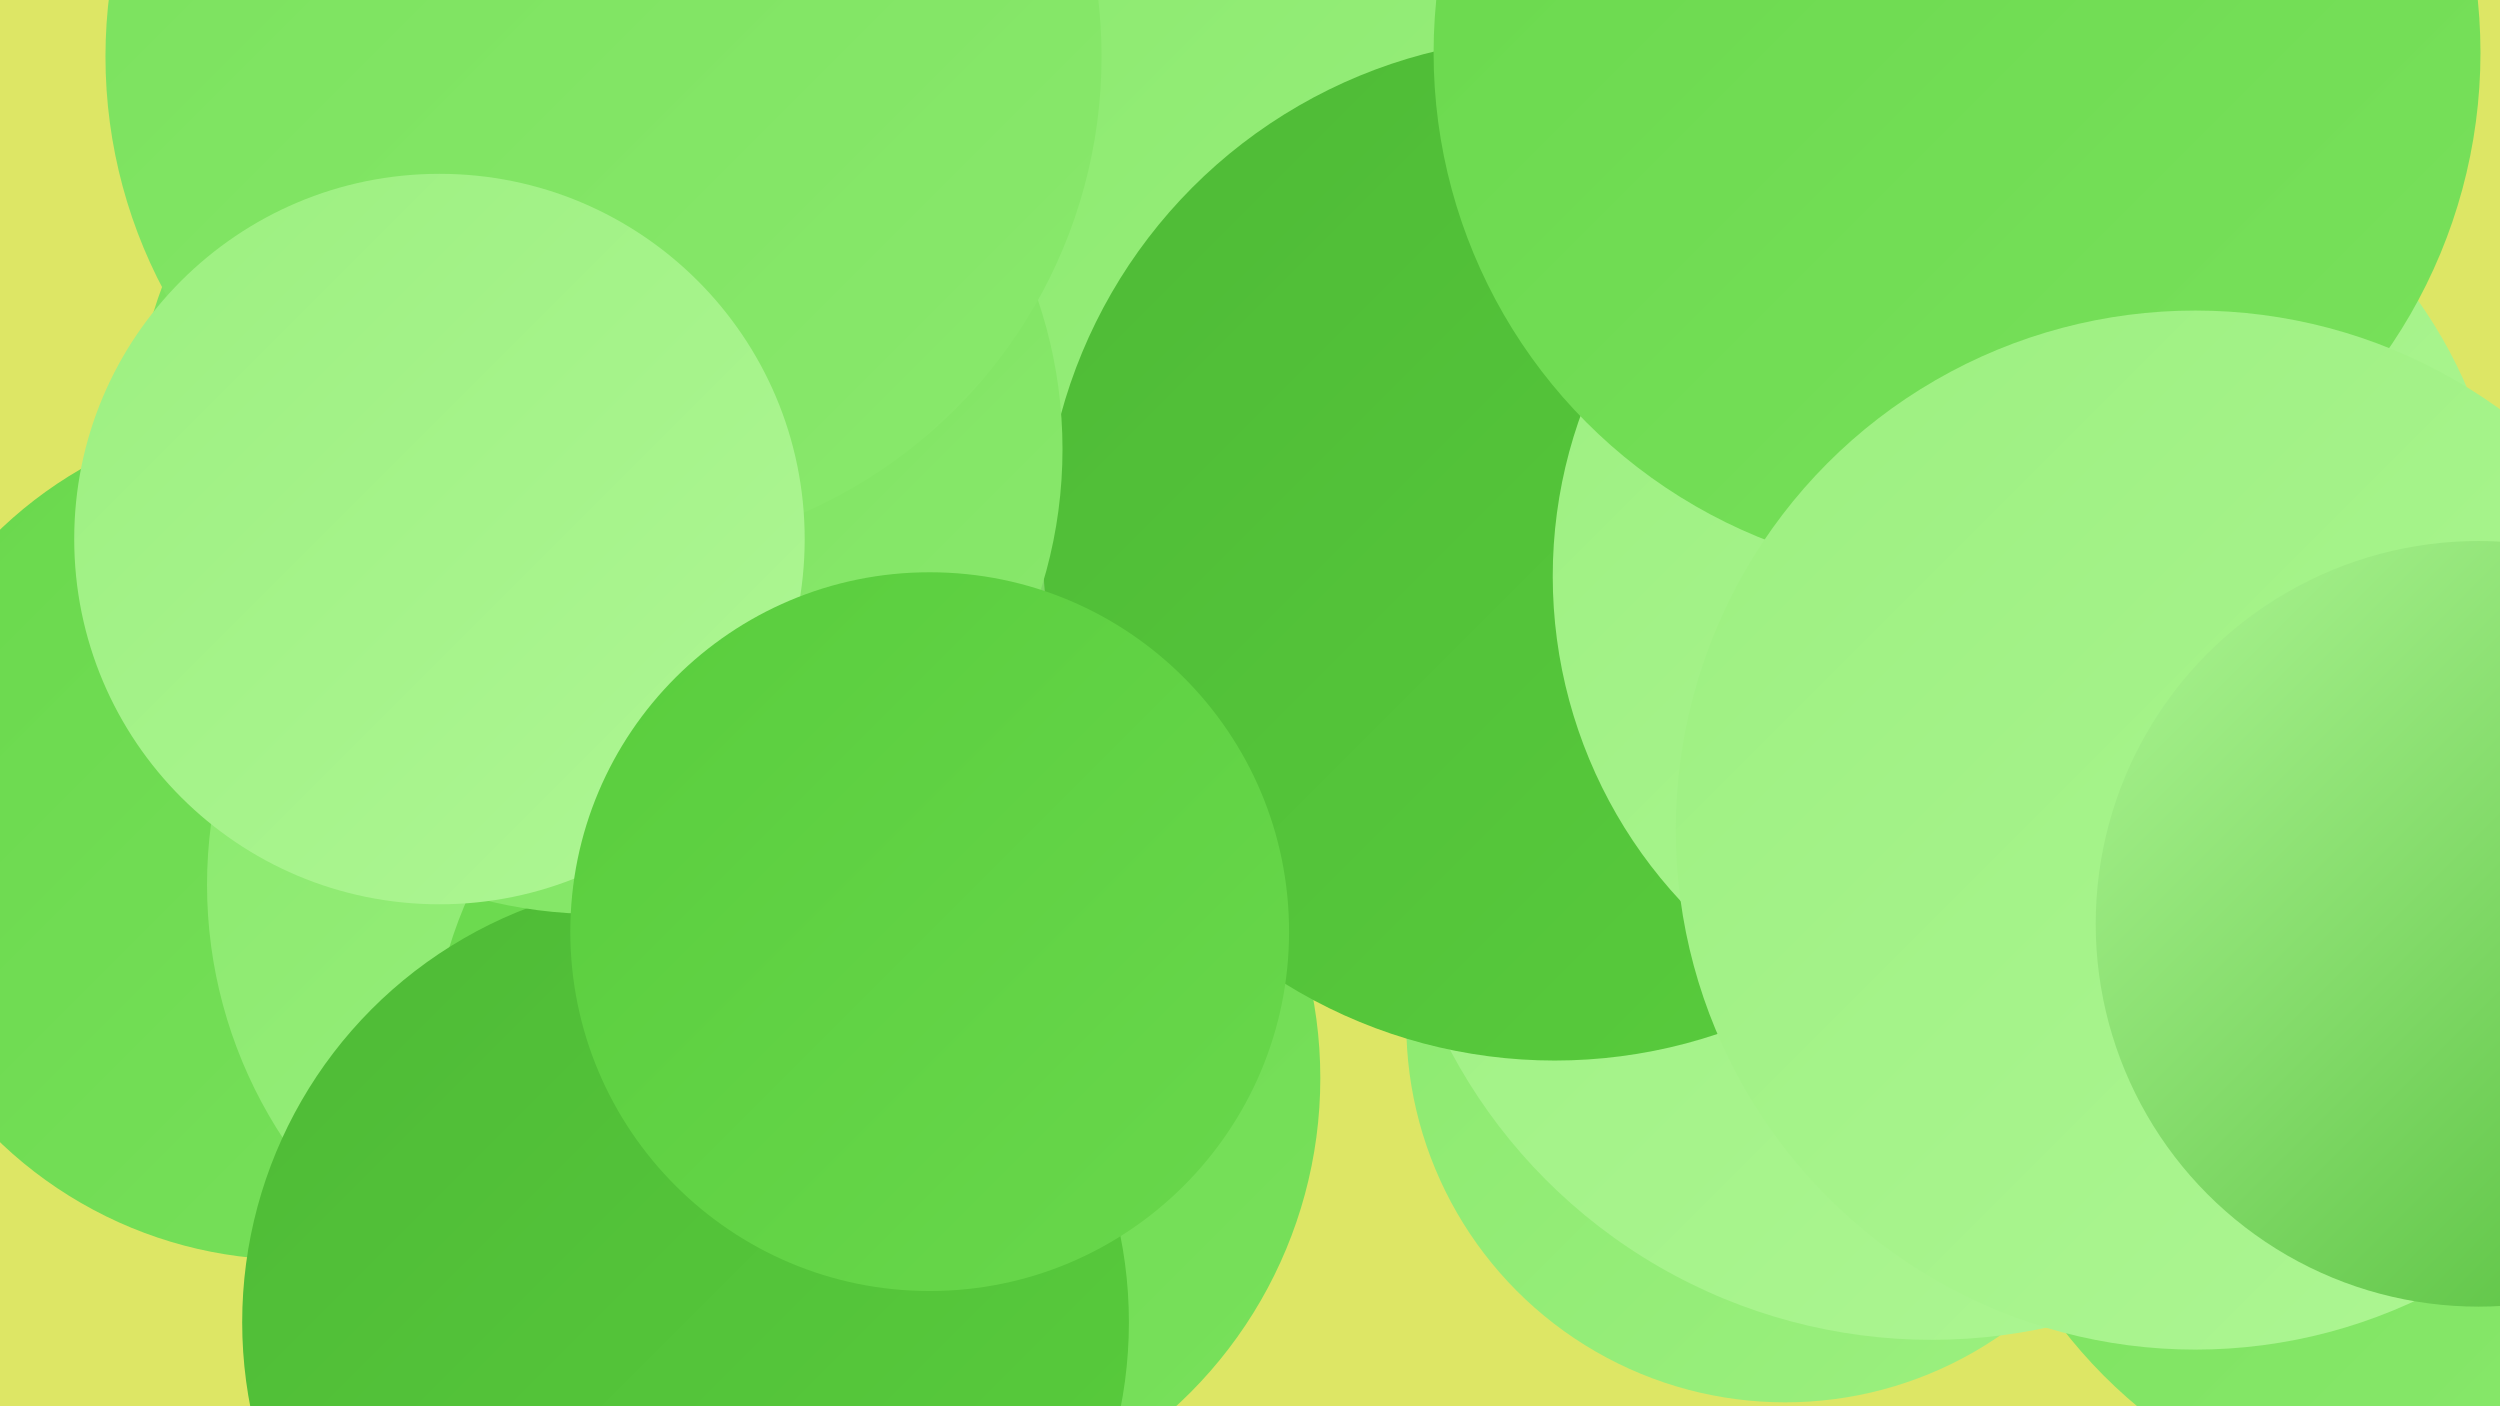 <?xml version="1.0" encoding="UTF-8"?><svg width="1280" height="720" xmlns="http://www.w3.org/2000/svg"><defs><linearGradient id="grad0" x1="0%" y1="0%" x2="100%" y2="100%"><stop offset="0%" style="stop-color:#4eba36;stop-opacity:1" /><stop offset="100%" style="stop-color:#59cd3d;stop-opacity:1" /></linearGradient><linearGradient id="grad1" x1="0%" y1="0%" x2="100%" y2="100%"><stop offset="0%" style="stop-color:#59cd3d;stop-opacity:1" /><stop offset="100%" style="stop-color:#69d84c;stop-opacity:1" /></linearGradient><linearGradient id="grad2" x1="0%" y1="0%" x2="100%" y2="100%"><stop offset="0%" style="stop-color:#69d84c;stop-opacity:1" /><stop offset="100%" style="stop-color:#79e15c;stop-opacity:1" /></linearGradient><linearGradient id="grad3" x1="0%" y1="0%" x2="100%" y2="100%"><stop offset="0%" style="stop-color:#79e15c;stop-opacity:1" /><stop offset="100%" style="stop-color:#8ae96d;stop-opacity:1" /></linearGradient><linearGradient id="grad4" x1="0%" y1="0%" x2="100%" y2="100%"><stop offset="0%" style="stop-color:#8ae96d;stop-opacity:1" /><stop offset="100%" style="stop-color:#9cf080;stop-opacity:1" /></linearGradient><linearGradient id="grad5" x1="0%" y1="0%" x2="100%" y2="100%"><stop offset="0%" style="stop-color:#9cf080;stop-opacity:1" /><stop offset="100%" style="stop-color:#aef694;stop-opacity:1" /></linearGradient><linearGradient id="grad6" x1="0%" y1="0%" x2="100%" y2="100%"><stop offset="0%" style="stop-color:#aef694;stop-opacity:1" /><stop offset="100%" style="stop-color:#4eba36;stop-opacity:1" /></linearGradient></defs><rect width="1280" height="720" fill="#dde665" /><circle cx="472" cy="353" r="227" fill="url(#grad6)" /><circle cx="914" cy="524" r="194" fill="url(#grad4)" /><circle cx="150" cy="428" r="217" fill="url(#grad2)" /><circle cx="597" cy="8" r="246" fill="url(#grad5)" /><circle cx="925" cy="104" r="219" fill="url(#grad0)" /><circle cx="694" cy="75" r="242" fill="url(#grad4)" /><circle cx="342" cy="453" r="236" fill="url(#grad4)" /><circle cx="1257" cy="525" r="254" fill="url(#grad3)" /><circle cx="989" cy="407" r="279" fill="url(#grad5)" /><circle cx="448" cy="552" r="228" fill="url(#grad2)" /><circle cx="796" cy="281" r="262" fill="url(#grad0)" /><circle cx="351" cy="677" r="227" fill="url(#grad0)" /><circle cx="306" cy="230" r="238" fill="url(#grad3)" /><circle cx="1039" cy="295" r="244" fill="url(#grad5)" /><circle cx="309" cy="29" r="255" fill="url(#grad3)" /><circle cx="225" cy="276" r="187" fill="url(#grad5)" /><circle cx="1002" cy="27" r="268" fill="url(#grad2)" /><circle cx="1124" cy="425" r="266" fill="url(#grad5)" /><circle cx="476" cy="477" r="184" fill="url(#grad1)" /><circle cx="1269" cy="473" r="196" fill="url(#grad6)" /></svg>